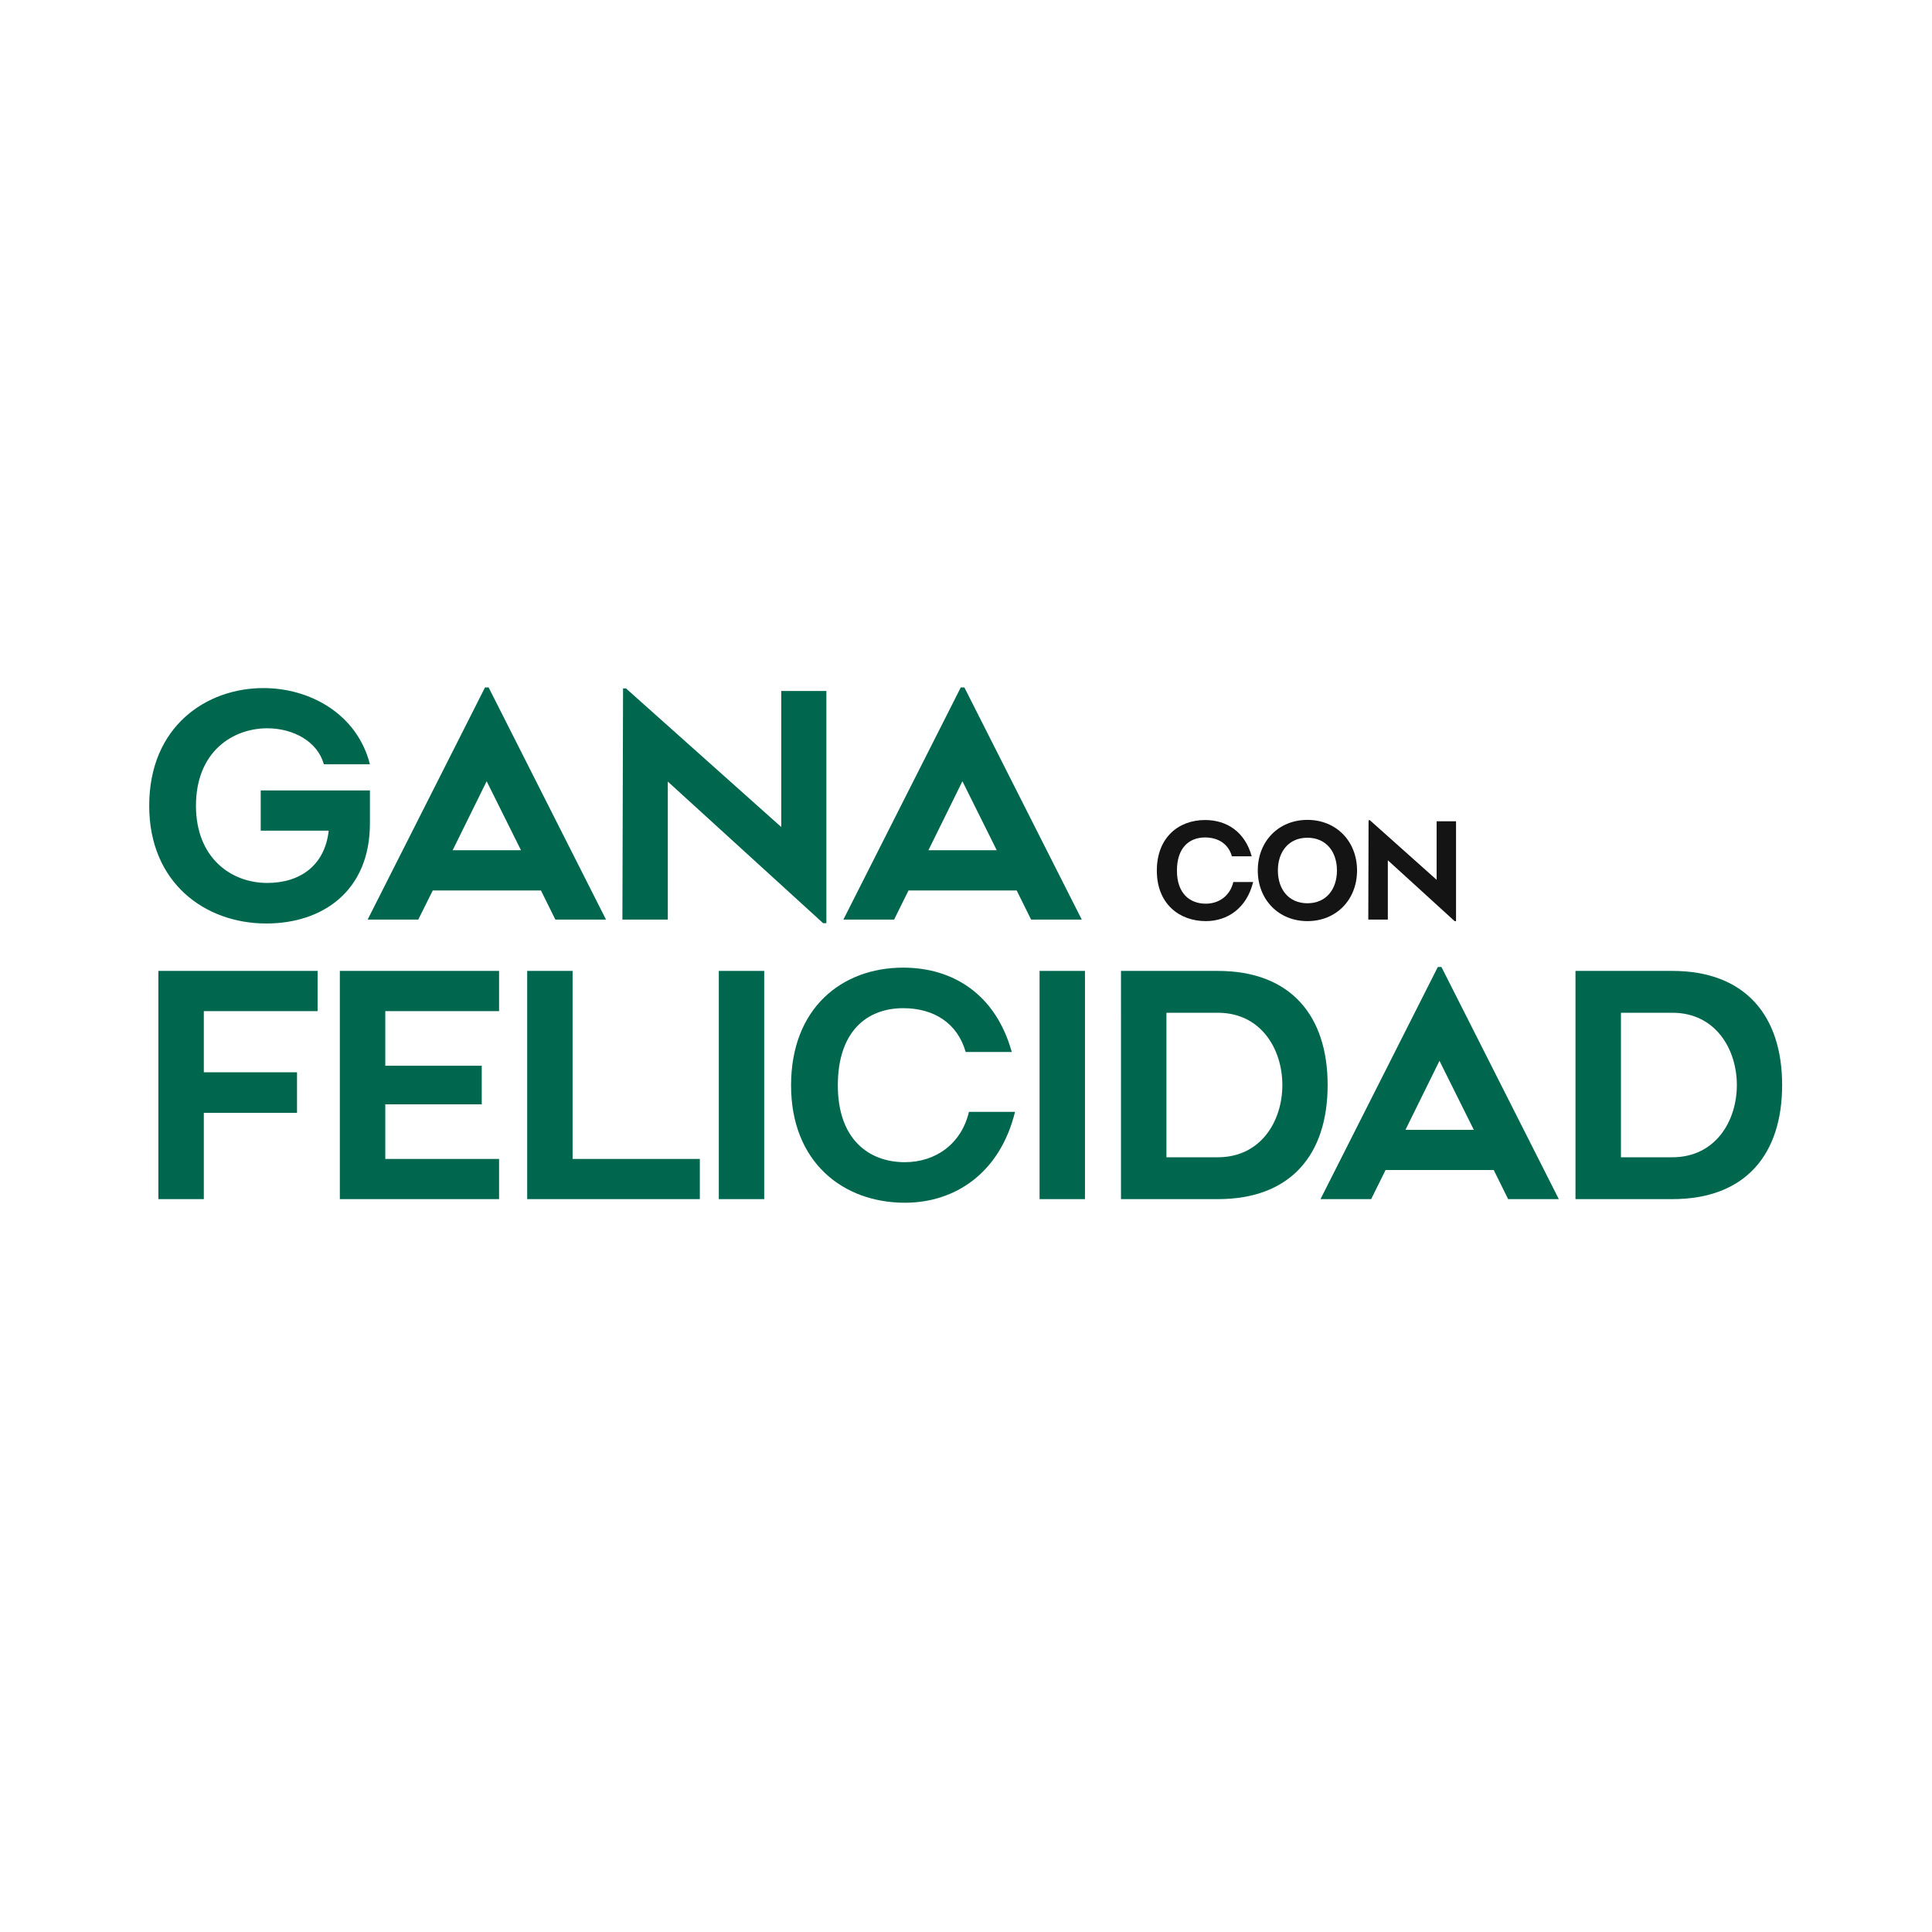 <svg id="Capa_1" data-name="Capa 1" xmlns="http://www.w3.org/2000/svg" viewBox="0 0 2000 2000"><defs><style>.cls-1{fill:#00674f;}.cls-2{fill:#141414;}</style></defs><path class="cls-1" d="M269.89,818.23H382.94v34.19c0,70.07-49.08,103.58-107.3,103.58-63.3,0-121.18-42-121.18-121.86,0-82.59,59.58-121.85,118.13-121.85,48.75,0,97.15,27.08,110.35,78.86H335.21c-6.43-23.69-31.81-37.23-58.55-37.23-35.55,0-73.79,24-73.79,80.22,0,53.48,35.88,79.88,73.79,79.88,33.84,0,59.57-17.94,63.63-54.15h-70.4Z"/><path class="cls-1" d="M627.33,951.93H574.87L560,921.81h-112L433,951.93H380.58L502.09,711.61h3.72Zm-88-71.75-35.55-71.43-35.2,71.43Z"/><path class="cls-1" d="M855.47,715.33V955.66h-3.38L691.31,809.09V951.93h-47l.67-239.31H648L808.76,856.14V715.33Z"/><path class="cls-1" d="M1119.83,951.93h-52.47l-14.89-30.12h-112l-14.89,30.12H873.07L994.59,711.61h3.72Zm-88-71.75-35.54-71.43-35.2,71.43Z"/><path class="cls-2" d="M1197.55,901.28c0-34.35,22.56-52.4,49.92-52.4,22.27,0,41.19,11.94,48.32,37.56h-20.52c-3.64-12.81-14.12-19.51-27.8-19.51-16.3,0-29.11,10.48-29.11,34.35s13.54,34.21,29.84,34.21c13.68,0,25.18-8.15,28.53-22.42h20.52c-6.7,27.22-26.64,40.47-49,40.47C1220.83,953.54,1197.55,935.63,1197.55,901.28Z"/><path class="cls-2" d="M1302.05,901.14c0-30.13,21.4-52.4,51.38-52.4s51.38,22.27,51.38,52.4-21.4,52.4-51.38,52.4S1302.05,931.12,1302.05,901.14Zm20.81,0c0,19.5,11.21,33.91,30.57,33.91S1384,920.64,1384,901.14s-11.21-33.92-30.57-33.92S1322.86,881.63,1322.86,901.14Z"/><path class="cls-2" d="M1507.28,850.19V953.54h-1.46l-69.14-63v61.42h-20.23l.29-102.9h1.31l69.14,61.71V850.19Z"/><path class="cls-1" d="M211,1046.71V1110h96.47v42H211v89.36H163.94V1005.08H328.78v41.63Z"/><path class="cls-1" d="M398.85,1046.71v56.53H498.7v39.94H398.85v56.53H516.64v41.63H351.8V1005.08H516.64v41.63Z"/><path class="cls-1" d="M724.47,1199.71v41.63H545.75V1005.08h47v194.63Z"/><path class="cls-1" d="M744.11,1241.34V1005.08h47v236.26Z"/><path class="cls-1" d="M818.91,1123.55c0-79.88,52.47-121.85,116.1-121.85,51.79,0,95.79,27.75,112.38,87.32H999.66c-8.46-29.78-32.83-45.35-64.65-45.35-37.91,0-67.69,24.37-67.69,79.88,0,55.17,31.47,79.54,69.39,79.54,31.81,0,58.55-18.95,66.34-52.12h47.72c-15.57,63.29-61.94,94.1-114.06,94.1C873.07,1245.07,818.91,1203.43,818.91,1123.55Z"/><path class="cls-1" d="M1076.16,1241.34V1005.08h47v236.26Z"/><path class="cls-1" d="M1374.37,1123.21c0,71.42-37.58,118.13-113.73,118.13h-100.2V1005.08h100.2C1336.46,1005.08,1374.37,1051.79,1374.37,1123.21Zm-113.06-74.8h-53.82V1198h53.15C1349.66,1198,1349.66,1049.08,1261.31,1048.41Z"/><path class="cls-1" d="M1613.68,1241.34h-52.47l-14.89-30.12h-112l-14.9,30.12h-52.46L1488.44,1001h3.72Zm-88-71.76-35.54-71.42-35.2,71.42Z"/><path class="cls-1" d="M1844.86,1123.21c0,71.42-37.57,118.13-113.73,118.13H1630.94V1005.08h100.19C1807,1005.08,1844.86,1051.79,1844.86,1123.21Zm-113-74.8H1678V1198h53.14C1820.15,1198,1820.15,1049.08,1731.81,1048.41Z"/></svg>